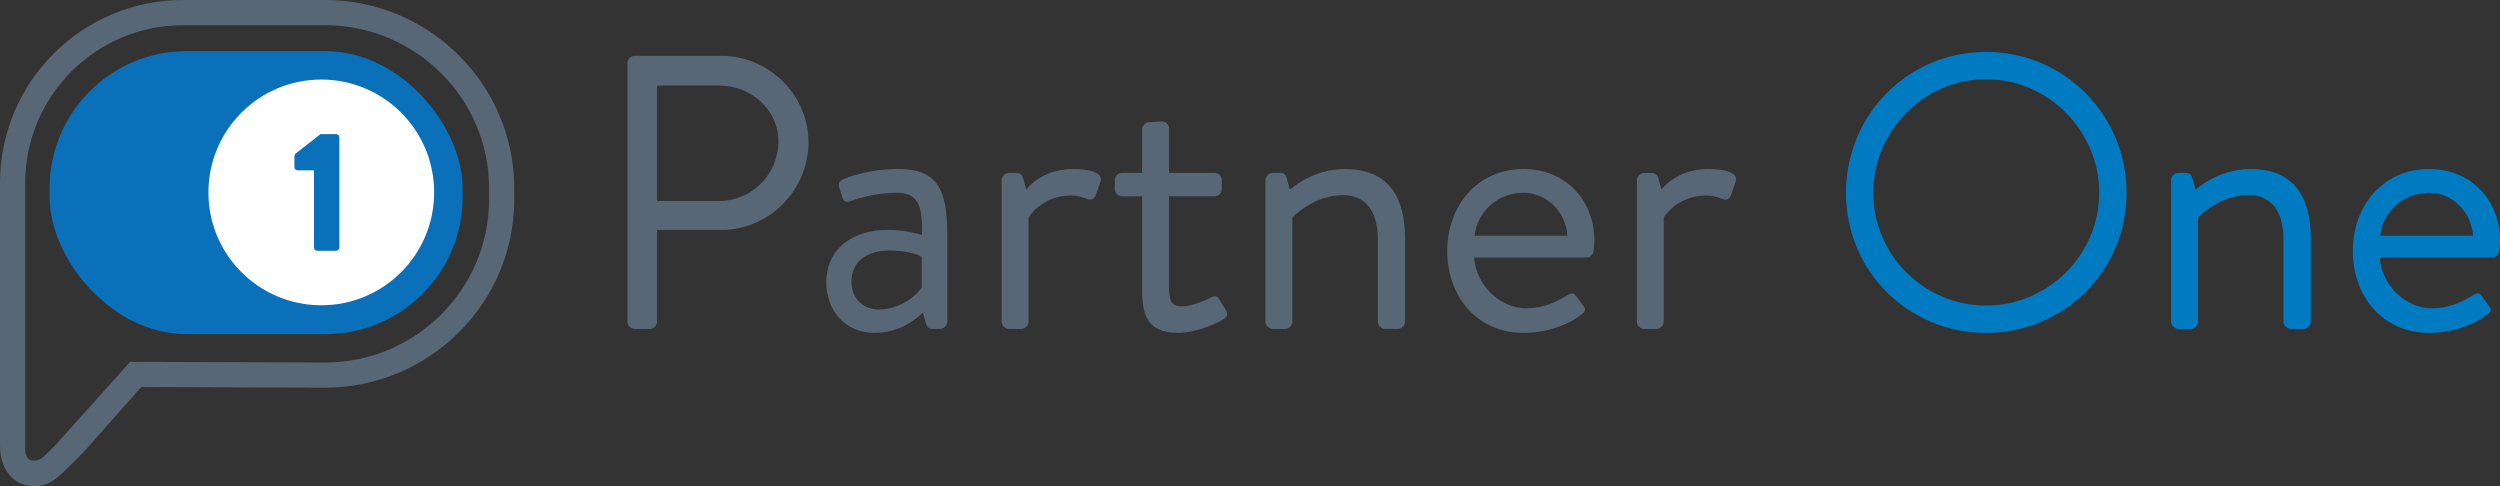 <svg xmlns="http://www.w3.org/2000/svg" id="Camada_2" data-name="Camada 2" viewBox="0 0 504.14 98.03"><rect x="0" y="0" width="504.14" height="98.03" fill="#333333" stroke="none"/><defs><style>      .cls-1 {        fill: #586775;      }      .cls-1, .cls-2, .cls-3, .cls-4 {        stroke-width: 0px;      }      .cls-2 {        fill: #007bc1;      }      .cls-3 {        fill: #0a70b9;      }      .cls-4 {        fill: #fff;      }    </style></defs><g id="Layer_1" data-name="Layer 1"><g><g><path class="cls-1" d="m126.52,12.76c0-.79.63-1.5,1.49-1.5h17.39c9.68,0,17.63,7.87,17.63,17.39,0,9.76-7.95,17.71-17.55,17.71h-12.98s0,18.49,0,18.49c0,.79-.71,1.49-1.49,1.49h-2.99c-.87,0-1.49-.71-1.49-1.49V12.76Zm18.49,27.78c6.45,0,11.96-5.27,11.96-12.04,0-6.37-5.51-11.25-11.96-11.25h-12.51s0,23.29,0,23.29h12.51Z"></path><path class="cls-1" d="m179.24,46.36c3.39,0,6.69,1.02,6.69,1.02.08-5.82-.63-8.5-5.12-8.5-4.33,0-8.03,1.18-9.44,1.73-.79.32-1.26-.08-1.5-.79l-.63-1.97c-.32-.94.16-1.42.86-1.73.47-.24,5.04-2.05,10.94-2.05,8.02,0,9.99,4.09,9.99,13.3v17.47c0,.79-.71,1.49-1.49,1.49h-1.49c-.87,0-1.1-.47-1.34-1.18l-.63-2.12c-1.65,1.65-4.88,4.09-9.76,4.09-5.51,0-9.68-4.01-9.68-10.31,0-5.98,4.49-10.47,12.59-10.47Zm-2.04,16.05c3.93,0,7.32-2.44,8.66-4.41v-6.22c-.94-.55-3.15-1.26-6.61-1.26-4.41,0-7.55,2.2-7.55,6.3,0,3.15,2.12,5.59,5.51,5.59Z"></path><path class="cls-1" d="m201.98,36.36c0-.79.71-1.49,1.5-1.49h1.5c.63,0,1.18.39,1.34,1.1l.63,2.28s2.91-4.17,9.44-4.17c2.36,0,6.29.39,5.51,2.6l-.94,2.67c-.39,1.02-1.1,1.02-1.89.71-.71-.32-1.89-.63-3.07-.63-5.98,0-8.58,4.41-8.58,4.41v21.01c0,.79-.71,1.49-1.49,1.49h-2.44c-.79,0-1.5-.71-1.5-1.49v-28.49Z"></path><path class="cls-1" d="m230.31,39.59h-4.01c-.87,0-1.49-.71-1.49-1.5v-1.73c0-.87.63-1.49,1.49-1.49h4.01s0-8.73,0-8.73c0-.79.71-1.5,1.5-1.5l2.52-.16c.79,0,1.42.71,1.42,1.49v8.89h9.13c.87,0,1.5.63,1.5,1.49v1.73c0,.79-.63,1.5-1.5,1.5h-9.13s0,18.41,0,18.41c0,3.15.79,3.78,2.6,3.78,1.97,0,4.72-1.18,5.74-1.73,1.18-.63,1.5-.16,1.89.47l1.18,1.97c.55.94.32,1.42-.55,1.97-1.1.71-5.35,2.67-9.05,2.67-6.3,0-7.24-3.78-7.24-8.66v-18.89Z"></path><path class="cls-1" d="m255.17,36.36c0-.79.71-1.49,1.5-1.49h1.49c.71,0,1.1.31,1.26.94l.71,2.44s4.48-4.17,11.02-4.17c9.13,0,12.2,5.98,12.2,14.16v16.6c0,.79-.71,1.49-1.49,1.49h-2.52c-.79,0-1.5-.71-1.5-1.49v-16.6c0-5.98-2.68-8.89-7.08-8.89-5.9,0-10.15,4.49-10.15,4.49v21.01c0,.79-.71,1.49-1.49,1.49h-2.44c-.79,0-1.5-.71-1.5-1.49v-28.49Z"></path><path class="cls-1" d="m307.27,34.08c8.26,0,14.24,6.14,14.24,14.4,0,.55-.08,1.57-.16,2.12-.08.79-.71,1.34-1.42,1.34h-22.66c.32,5.27,4.96,10.23,10.54,10.23,3.3,0,5.98-1.26,7.79-2.36,1.1-.63,1.57-1.02,2.2-.16.47.63.87,1.18,1.34,1.81.55.71.87,1.18-.31,2.05-1.89,1.49-6.14,3.62-11.57,3.62-9.52,0-15.42-7.48-15.42-16.53,0-8.89,5.9-16.52,15.42-16.52Zm8.81,13.46c-.24-4.56-4.01-8.66-8.81-8.66-5.27,0-9.37,3.78-9.92,8.66h18.73Z"></path><path class="cls-1" d="m330.08,36.36c0-.79.71-1.49,1.49-1.49h1.5c.63,0,1.18.39,1.34,1.1l.63,2.28s2.91-4.17,9.44-4.17c2.36,0,6.3.39,5.51,2.6l-.94,2.67c-.39,1.02-1.1,1.02-1.89.71-.71-.32-1.89-.63-3.07-.63-5.98,0-8.58,4.41-8.58,4.41v21.01c0,.79-.71,1.49-1.5,1.49h-2.44c-.79,0-1.49-.71-1.49-1.49v-28.49Z"></path><path class="cls-2" d="m400.5,10.47c15.74,0,28.33,12.67,28.33,28.41,0,15.74-12.59,28.25-28.33,28.25-15.74,0-28.25-12.51-28.25-28.25,0-15.74,12.51-28.41,28.25-28.41Zm0,51.15c12.51,0,22.82-10.23,22.82-22.74,0-12.51-10.31-22.9-22.82-22.9-12.51,0-22.74,10.39-22.74,22.9,0,12.51,10.23,22.74,22.74,22.74Z"></path><path class="cls-2" d="m437.8,36.36c0-.79.71-1.49,1.5-1.49h1.5c.71,0,1.1.31,1.26.94l.71,2.44s4.48-4.17,11.02-4.17c9.13,0,12.2,5.98,12.2,14.16v16.6c0,.79-.71,1.49-1.5,1.49h-2.52c-.79,0-1.5-.71-1.5-1.49v-16.6c0-5.98-2.67-8.89-7.08-8.89-5.9,0-10.15,4.49-10.15,4.49v21.01c0,.79-.71,1.49-1.49,1.49h-2.44c-.79,0-1.5-.71-1.5-1.49v-28.49Z"></path><path class="cls-2" d="m489.89,34.08c8.26,0,14.24,6.14,14.24,14.4,0,.55-.08,1.57-.16,2.12-.08.79-.71,1.34-1.42,1.34h-22.66c.32,5.27,4.96,10.23,10.54,10.23,3.3,0,5.98-1.26,7.79-2.36,1.1-.63,1.57-1.02,2.2-.16.47.63.87,1.18,1.34,1.81.55.71.87,1.18-.31,2.05-1.89,1.49-6.14,3.62-11.57,3.62-9.52,0-15.42-7.48-15.42-16.53,0-8.89,5.9-16.52,15.42-16.52Zm8.81,13.46c-.24-4.56-4.01-8.66-8.81-8.66-5.27,0-9.37,3.78-9.92,8.66h18.73Z"></path></g><g><rect class="cls-3" x="10" y="10.31" width="83.29" height="57.07" rx="27.65" ry="27.65"></rect><path class="cls-1" d="m65.51,0h-28.61C16.55,0,0,16.55,0,36.9v52.75c0,6.25,3.81,8.38,6.74,8.38,3.63,0,4.96-1.68,10.04-6.77l11.71-13.21,37.01.13c21.06,0,38.2-17.03,38.2-37.95v-2.27C103.7,17.03,86.57,0,65.51,0Zm33.12,40.22c0,18.13-14.86,32.88-33.05,32.88l-39.34-.13-14.99,16.71c-2.47,2.47-3,3.21-4.52,3.21-.96,0-1.65-.81-1.65-2.11v-53.88c0-17.55,14.28-31.82,31.82-31.82h28.61c18.26,0,33.12,14.75,33.12,32.88v2.27Z"></path><path class="cls-4" d="m64.79,16.04c-12.57,0-22.76,10.19-22.76,22.76s10.19,22.76,22.76,22.76,22.76-10.19,22.76-22.76-10.19-22.76-22.76-22.76Zm3.64,33.87c0,.34-.28.66-.62.66h-3.84c-.38,0-.66-.31-.66-.66v-15.56h-3.32c-.35,0-.62-.31-.62-.66v-2.18c0-.14.1-.41.21-.52l5.05-3.94h3.18c.35,0,.62.31.62.66v22.2Z"></path></g></g></g></svg>
